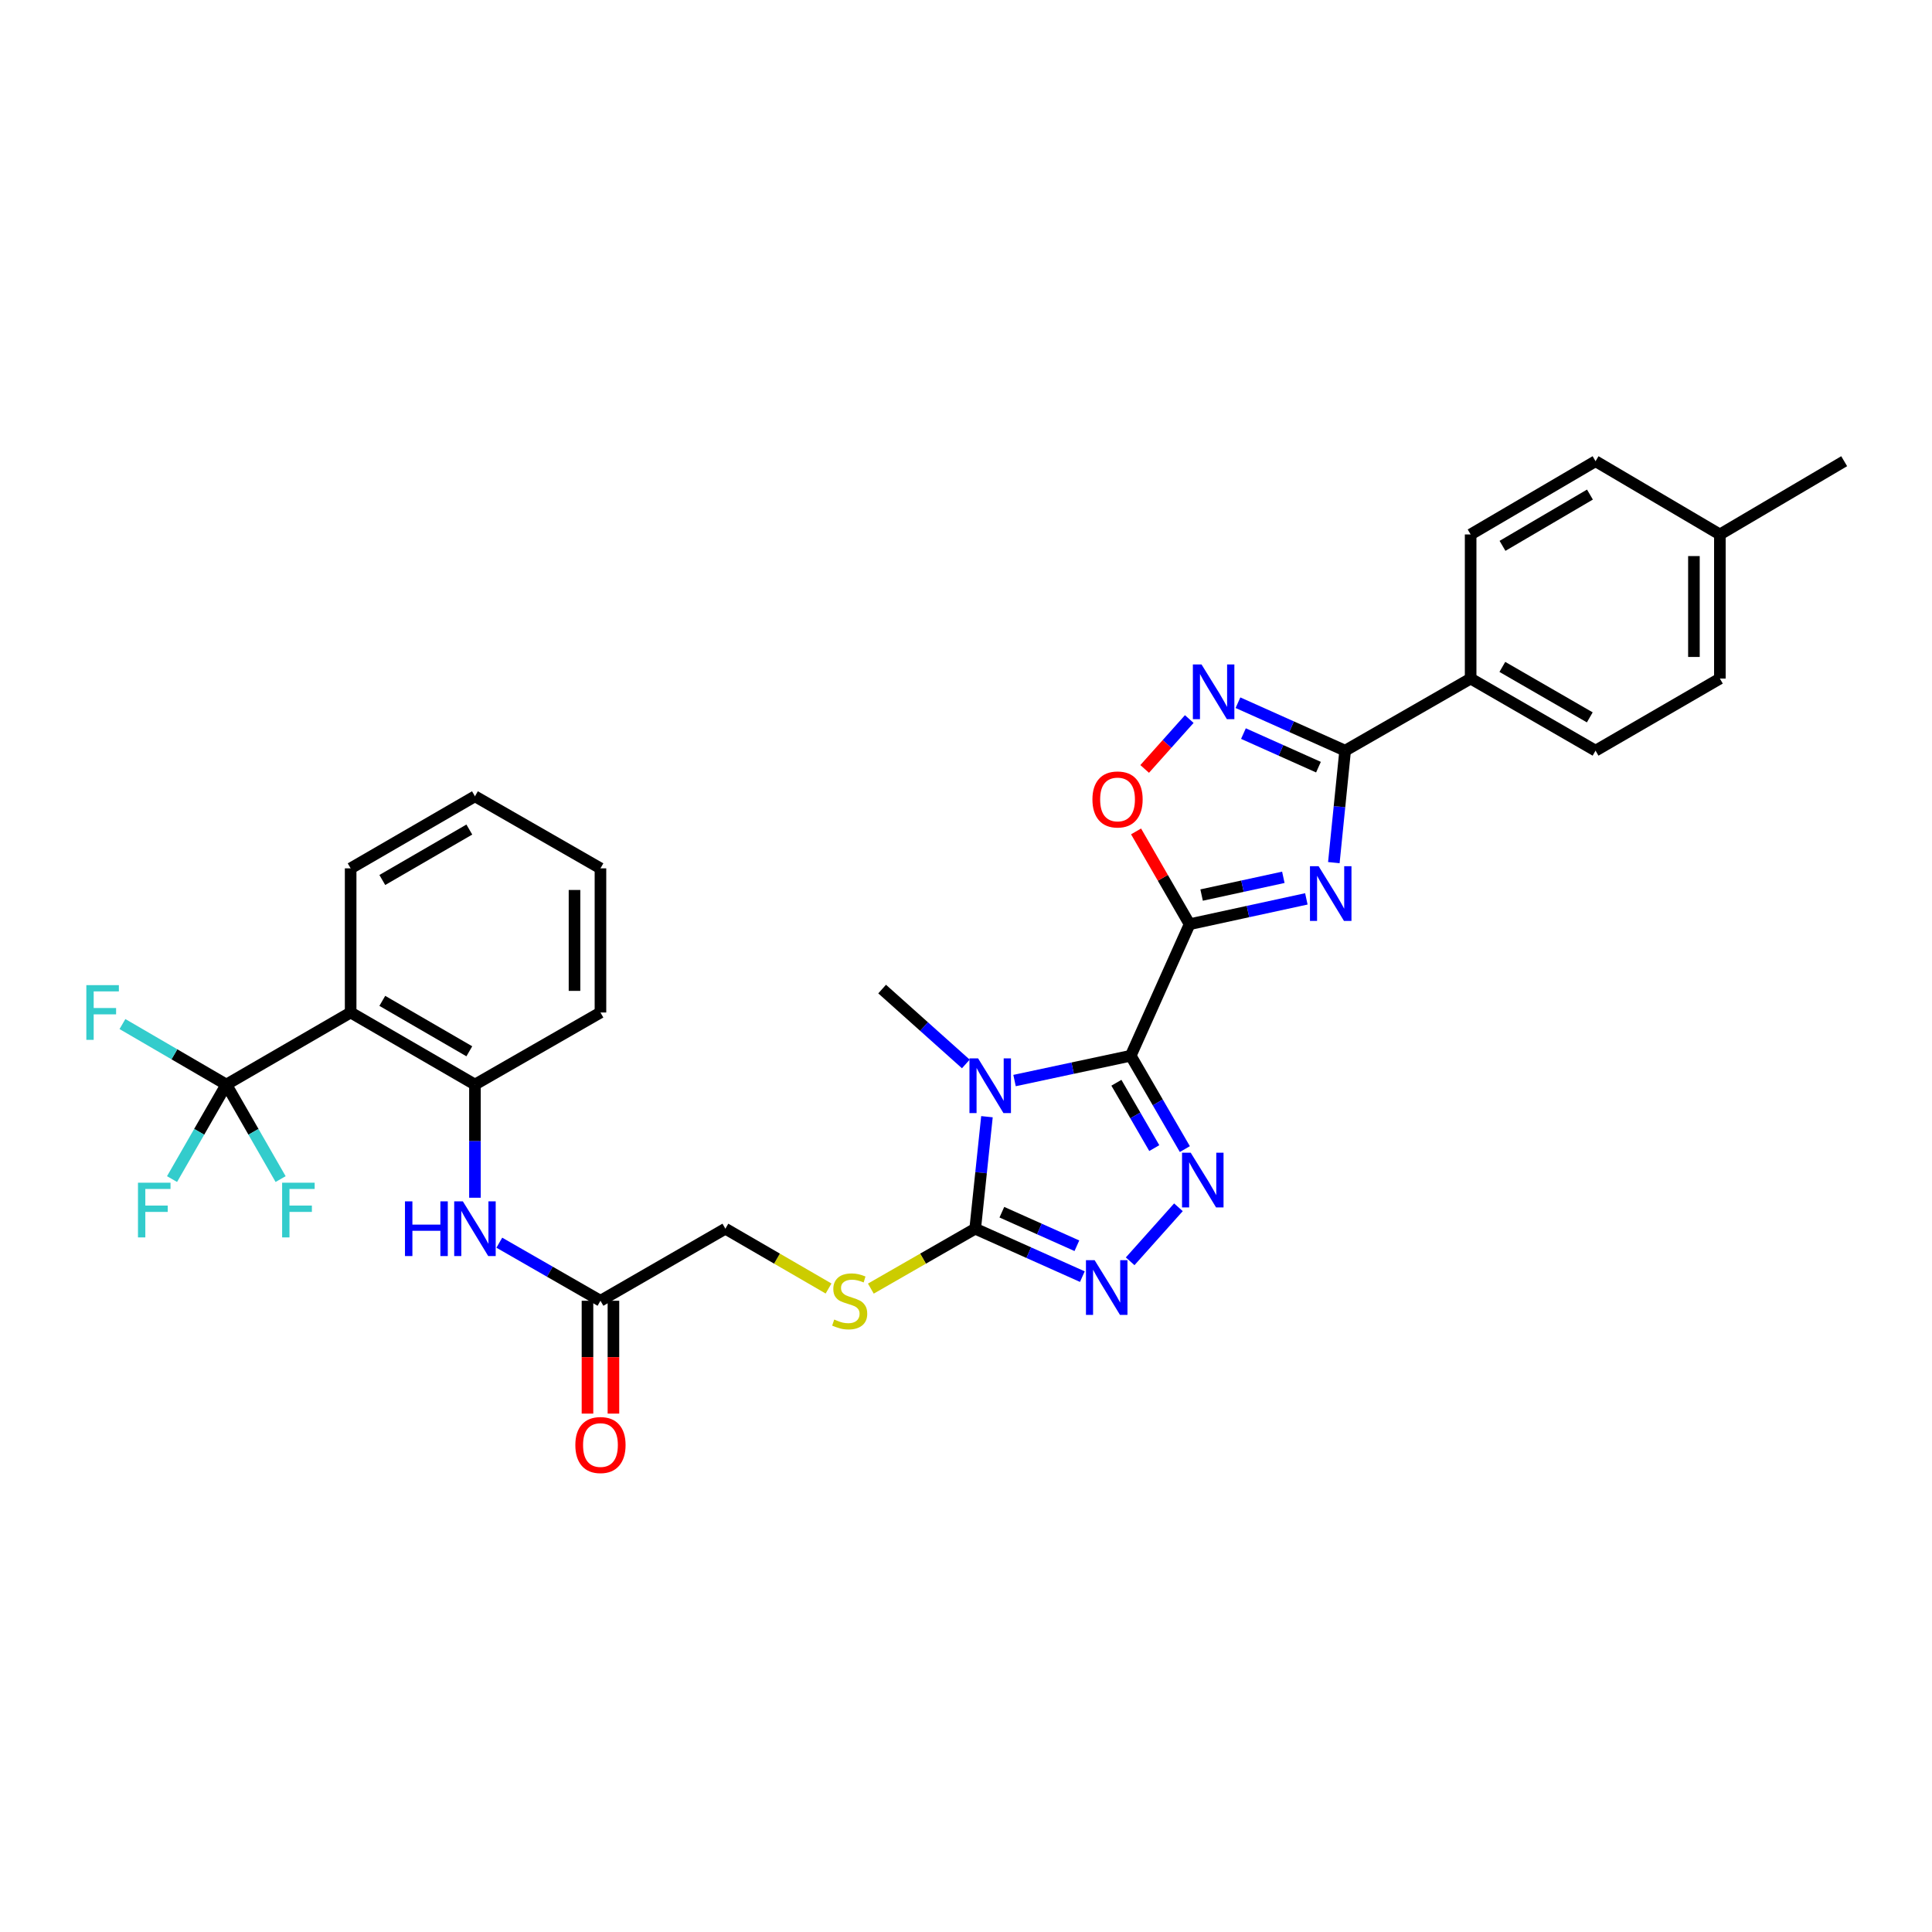 <?xml version='1.0' encoding='iso-8859-1'?>
<svg version='1.1' baseProfile='full'
              xmlns='http://www.w3.org/2000/svg'
                      xmlns:rdkit='http://www.rdkit.org/xml'
                      xmlns:xlink='http://www.w3.org/1999/xlink'
                  xml:space='preserve'
width='1000px' height='1000px' viewBox='0 0 1000 1000'>
<!-- END OF HEADER -->
<rect style='opacity:1.0;fill:#FFFFFF;stroke:none' width='1000' height='1000' x='0' y='0'> </rect>
<path class='bond-0' d='M 585.265,546.447 L 615.734,478.374' style='fill:none;fill-rule:evenodd;stroke:#000000;stroke-width:6px;stroke-linecap:butt;stroke-linejoin:miter;stroke-opacity:1' />
<path class='bond-1' d='M 585.265,546.447 L 555.196,552.869' style='fill:none;fill-rule:evenodd;stroke:#000000;stroke-width:6px;stroke-linecap:butt;stroke-linejoin:miter;stroke-opacity:1' />
<path class='bond-1' d='M 555.196,552.869 L 525.128,559.292' style='fill:none;fill-rule:evenodd;stroke:#0000FF;stroke-width:6px;stroke-linecap:butt;stroke-linejoin:miter;stroke-opacity:1' />
<path class='bond-3' d='M 585.265,546.447 L 599.271,570.608' style='fill:none;fill-rule:evenodd;stroke:#000000;stroke-width:6px;stroke-linecap:butt;stroke-linejoin:miter;stroke-opacity:1' />
<path class='bond-3' d='M 599.271,570.608 L 613.276,594.769' style='fill:none;fill-rule:evenodd;stroke:#0000FF;stroke-width:6px;stroke-linecap:butt;stroke-linejoin:miter;stroke-opacity:1' />
<path class='bond-3' d='M 577.846,560.431 L 587.65,577.344' style='fill:none;fill-rule:evenodd;stroke:#000000;stroke-width:6px;stroke-linecap:butt;stroke-linejoin:miter;stroke-opacity:1' />
<path class='bond-3' d='M 587.65,577.344 L 597.454,594.257' style='fill:none;fill-rule:evenodd;stroke:#0000FF;stroke-width:6px;stroke-linecap:butt;stroke-linejoin:miter;stroke-opacity:1' />
<path class='bond-2' d='M 615.734,478.374 L 645.951,471.814' style='fill:none;fill-rule:evenodd;stroke:#000000;stroke-width:6px;stroke-linecap:butt;stroke-linejoin:miter;stroke-opacity:1' />
<path class='bond-2' d='M 645.951,471.814 L 676.168,465.254' style='fill:none;fill-rule:evenodd;stroke:#0000FF;stroke-width:6px;stroke-linecap:butt;stroke-linejoin:miter;stroke-opacity:1' />
<path class='bond-2' d='M 621.95,463.279 L 643.101,458.687' style='fill:none;fill-rule:evenodd;stroke:#000000;stroke-width:6px;stroke-linecap:butt;stroke-linejoin:miter;stroke-opacity:1' />
<path class='bond-2' d='M 643.101,458.687 L 664.253,454.095' style='fill:none;fill-rule:evenodd;stroke:#0000FF;stroke-width:6px;stroke-linecap:butt;stroke-linejoin:miter;stroke-opacity:1' />
<path class='bond-8' d='M 615.734,478.374 L 601.881,454.356' style='fill:none;fill-rule:evenodd;stroke:#000000;stroke-width:6px;stroke-linecap:butt;stroke-linejoin:miter;stroke-opacity:1' />
<path class='bond-8' d='M 601.881,454.356 L 588.027,430.338' style='fill:none;fill-rule:evenodd;stroke:#FF0000;stroke-width:6px;stroke-linecap:butt;stroke-linejoin:miter;stroke-opacity:1' />
<path class='bond-4' d='M 510.846,578.003 L 507.803,606.989' style='fill:none;fill-rule:evenodd;stroke:#0000FF;stroke-width:6px;stroke-linecap:butt;stroke-linejoin:miter;stroke-opacity:1' />
<path class='bond-4' d='M 507.803,606.989 L 504.76,635.974' style='fill:none;fill-rule:evenodd;stroke:#000000;stroke-width:6px;stroke-linecap:butt;stroke-linejoin:miter;stroke-opacity:1' />
<path class='bond-21' d='M 499.912,550.697 L 478.251,531.318' style='fill:none;fill-rule:evenodd;stroke:#0000FF;stroke-width:6px;stroke-linecap:butt;stroke-linejoin:miter;stroke-opacity:1' />
<path class='bond-21' d='M 478.251,531.318 L 456.59,511.94' style='fill:none;fill-rule:evenodd;stroke:#000000;stroke-width:6px;stroke-linecap:butt;stroke-linejoin:miter;stroke-opacity:1' />
<path class='bond-6' d='M 690.393,446.497 L 693.316,417.519' style='fill:none;fill-rule:evenodd;stroke:#0000FF;stroke-width:6px;stroke-linecap:butt;stroke-linejoin:miter;stroke-opacity:1' />
<path class='bond-6' d='M 693.316,417.519 L 696.239,388.541' style='fill:none;fill-rule:evenodd;stroke:#000000;stroke-width:6px;stroke-linecap:butt;stroke-linejoin:miter;stroke-opacity:1' />
<path class='bond-5' d='M 609.957,624.89 L 584.965,652.848' style='fill:none;fill-rule:evenodd;stroke:#0000FF;stroke-width:6px;stroke-linecap:butt;stroke-linejoin:miter;stroke-opacity:1' />
<path class='bond-13' d='M 504.76,635.974 L 477.756,651.478' style='fill:none;fill-rule:evenodd;stroke:#000000;stroke-width:6px;stroke-linecap:butt;stroke-linejoin:miter;stroke-opacity:1' />
<path class='bond-13' d='M 477.756,651.478 L 450.752,666.983' style='fill:none;fill-rule:evenodd;stroke:#CCCC00;stroke-width:6px;stroke-linecap:butt;stroke-linejoin:miter;stroke-opacity:1' />
<path class='bond-32' d='M 504.76,635.974 L 532.494,648.379' style='fill:none;fill-rule:evenodd;stroke:#000000;stroke-width:6px;stroke-linecap:butt;stroke-linejoin:miter;stroke-opacity:1' />
<path class='bond-32' d='M 532.494,648.379 L 560.228,660.783' style='fill:none;fill-rule:evenodd;stroke:#0000FF;stroke-width:6px;stroke-linecap:butt;stroke-linejoin:miter;stroke-opacity:1' />
<path class='bond-32' d='M 518.564,627.433 L 537.978,636.117' style='fill:none;fill-rule:evenodd;stroke:#000000;stroke-width:6px;stroke-linecap:butt;stroke-linejoin:miter;stroke-opacity:1' />
<path class='bond-32' d='M 537.978,636.117 L 557.392,644.8' style='fill:none;fill-rule:evenodd;stroke:#0000FF;stroke-width:6px;stroke-linecap:butt;stroke-linejoin:miter;stroke-opacity:1' />
<path class='bond-15' d='M 696.239,388.541 L 761.2,351.228' style='fill:none;fill-rule:evenodd;stroke:#000000;stroke-width:6px;stroke-linecap:butt;stroke-linejoin:miter;stroke-opacity:1' />
<path class='bond-33' d='M 696.239,388.541 L 668.505,376.13' style='fill:none;fill-rule:evenodd;stroke:#000000;stroke-width:6px;stroke-linecap:butt;stroke-linejoin:miter;stroke-opacity:1' />
<path class='bond-33' d='M 668.505,376.13 L 640.771,363.719' style='fill:none;fill-rule:evenodd;stroke:#0000FF;stroke-width:6px;stroke-linecap:butt;stroke-linejoin:miter;stroke-opacity:1' />
<path class='bond-33' d='M 682.433,397.078 L 663.019,388.391' style='fill:none;fill-rule:evenodd;stroke:#000000;stroke-width:6px;stroke-linecap:butt;stroke-linejoin:miter;stroke-opacity:1' />
<path class='bond-33' d='M 663.019,388.391 L 643.605,379.703' style='fill:none;fill-rule:evenodd;stroke:#0000FF;stroke-width:6px;stroke-linecap:butt;stroke-linejoin:miter;stroke-opacity:1' />
<path class='bond-7' d='M 615.561,372.181 L 604.022,385.09' style='fill:none;fill-rule:evenodd;stroke:#0000FF;stroke-width:6px;stroke-linecap:butt;stroke-linejoin:miter;stroke-opacity:1' />
<path class='bond-7' d='M 604.022,385.09 L 592.482,397.999' style='fill:none;fill-rule:evenodd;stroke:#FF0000;stroke-width:6px;stroke-linecap:butt;stroke-linejoin:miter;stroke-opacity:1' />
<path class='bond-9' d='M 117.151,561.364 L 181.493,524.067' style='fill:none;fill-rule:evenodd;stroke:#000000;stroke-width:6px;stroke-linecap:butt;stroke-linejoin:miter;stroke-opacity:1' />
<path class='bond-17' d='M 117.151,561.364 L 103.1,585.828' style='fill:none;fill-rule:evenodd;stroke:#000000;stroke-width:6px;stroke-linecap:butt;stroke-linejoin:miter;stroke-opacity:1' />
<path class='bond-17' d='M 103.1,585.828 L 89.048,610.292' style='fill:none;fill-rule:evenodd;stroke:#33CCCC;stroke-width:6px;stroke-linecap:butt;stroke-linejoin:miter;stroke-opacity:1' />
<path class='bond-18' d='M 117.151,561.364 L 131.198,585.828' style='fill:none;fill-rule:evenodd;stroke:#000000;stroke-width:6px;stroke-linecap:butt;stroke-linejoin:miter;stroke-opacity:1' />
<path class='bond-18' d='M 131.198,585.828 L 145.244,610.292' style='fill:none;fill-rule:evenodd;stroke:#33CCCC;stroke-width:6px;stroke-linecap:butt;stroke-linejoin:miter;stroke-opacity:1' />
<path class='bond-19' d='M 117.151,561.364 L 90.266,545.707' style='fill:none;fill-rule:evenodd;stroke:#000000;stroke-width:6px;stroke-linecap:butt;stroke-linejoin:miter;stroke-opacity:1' />
<path class='bond-19' d='M 90.266,545.707 L 63.381,530.049' style='fill:none;fill-rule:evenodd;stroke:#33CCCC;stroke-width:6px;stroke-linecap:butt;stroke-linejoin:miter;stroke-opacity:1' />
<path class='bond-10' d='M 181.493,524.067 L 245.834,561.364' style='fill:none;fill-rule:evenodd;stroke:#000000;stroke-width:6px;stroke-linecap:butt;stroke-linejoin:miter;stroke-opacity:1' />
<path class='bond-10' d='M 197.881,518.04 L 242.92,544.148' style='fill:none;fill-rule:evenodd;stroke:#000000;stroke-width:6px;stroke-linecap:butt;stroke-linejoin:miter;stroke-opacity:1' />
<path class='bond-27' d='M 181.493,524.067 L 181.493,449.457' style='fill:none;fill-rule:evenodd;stroke:#000000;stroke-width:6px;stroke-linecap:butt;stroke-linejoin:miter;stroke-opacity:1' />
<path class='bond-11' d='M 245.834,561.364 L 245.834,590.656' style='fill:none;fill-rule:evenodd;stroke:#000000;stroke-width:6px;stroke-linecap:butt;stroke-linejoin:miter;stroke-opacity:1' />
<path class='bond-11' d='M 245.834,590.656 L 245.834,619.949' style='fill:none;fill-rule:evenodd;stroke:#0000FF;stroke-width:6px;stroke-linecap:butt;stroke-linejoin:miter;stroke-opacity:1' />
<path class='bond-28' d='M 245.834,561.364 L 310.795,524.067' style='fill:none;fill-rule:evenodd;stroke:#000000;stroke-width:6px;stroke-linecap:butt;stroke-linejoin:miter;stroke-opacity:1' />
<path class='bond-12' d='M 258.447,643.215 L 284.621,658.243' style='fill:none;fill-rule:evenodd;stroke:#0000FF;stroke-width:6px;stroke-linecap:butt;stroke-linejoin:miter;stroke-opacity:1' />
<path class='bond-12' d='M 284.621,658.243 L 310.795,673.271' style='fill:none;fill-rule:evenodd;stroke:#000000;stroke-width:6px;stroke-linecap:butt;stroke-linejoin:miter;stroke-opacity:1' />
<path class='bond-20' d='M 428.86,666.93 L 402.159,651.452' style='fill:none;fill-rule:evenodd;stroke:#CCCC00;stroke-width:6px;stroke-linecap:butt;stroke-linejoin:miter;stroke-opacity:1' />
<path class='bond-20' d='M 402.159,651.452 L 375.458,635.974' style='fill:none;fill-rule:evenodd;stroke:#000000;stroke-width:6px;stroke-linecap:butt;stroke-linejoin:miter;stroke-opacity:1' />
<path class='bond-14' d='M 310.795,673.271 L 375.458,635.974' style='fill:none;fill-rule:evenodd;stroke:#000000;stroke-width:6px;stroke-linecap:butt;stroke-linejoin:miter;stroke-opacity:1' />
<path class='bond-16' d='M 304.079,673.271 L 304.079,702.476' style='fill:none;fill-rule:evenodd;stroke:#000000;stroke-width:6px;stroke-linecap:butt;stroke-linejoin:miter;stroke-opacity:1' />
<path class='bond-16' d='M 304.079,702.476 L 304.079,731.681' style='fill:none;fill-rule:evenodd;stroke:#FF0000;stroke-width:6px;stroke-linecap:butt;stroke-linejoin:miter;stroke-opacity:1' />
<path class='bond-16' d='M 317.511,673.271 L 317.511,702.476' style='fill:none;fill-rule:evenodd;stroke:#000000;stroke-width:6px;stroke-linecap:butt;stroke-linejoin:miter;stroke-opacity:1' />
<path class='bond-16' d='M 317.511,702.476 L 317.511,731.681' style='fill:none;fill-rule:evenodd;stroke:#FF0000;stroke-width:6px;stroke-linecap:butt;stroke-linejoin:miter;stroke-opacity:1' />
<path class='bond-22' d='M 761.2,351.228 L 825.855,388.541' style='fill:none;fill-rule:evenodd;stroke:#000000;stroke-width:6px;stroke-linecap:butt;stroke-linejoin:miter;stroke-opacity:1' />
<path class='bond-22' d='M 777.613,345.191 L 822.871,371.31' style='fill:none;fill-rule:evenodd;stroke:#000000;stroke-width:6px;stroke-linecap:butt;stroke-linejoin:miter;stroke-opacity:1' />
<path class='bond-23' d='M 761.2,351.228 L 761.2,276.633' style='fill:none;fill-rule:evenodd;stroke:#000000;stroke-width:6px;stroke-linecap:butt;stroke-linejoin:miter;stroke-opacity:1' />
<path class='bond-25' d='M 825.855,388.541 L 890.204,351.228' style='fill:none;fill-rule:evenodd;stroke:#000000;stroke-width:6px;stroke-linecap:butt;stroke-linejoin:miter;stroke-opacity:1' />
<path class='bond-24' d='M 761.2,276.633 L 825.855,238.717' style='fill:none;fill-rule:evenodd;stroke:#000000;stroke-width:6px;stroke-linecap:butt;stroke-linejoin:miter;stroke-opacity:1' />
<path class='bond-24' d='M 777.694,282.533 L 822.952,255.991' style='fill:none;fill-rule:evenodd;stroke:#000000;stroke-width:6px;stroke-linecap:butt;stroke-linejoin:miter;stroke-opacity:1' />
<path class='bond-26' d='M 825.855,238.717 L 890.204,276.633' style='fill:none;fill-rule:evenodd;stroke:#000000;stroke-width:6px;stroke-linecap:butt;stroke-linejoin:miter;stroke-opacity:1' />
<path class='bond-34' d='M 890.204,351.228 L 890.204,276.633' style='fill:none;fill-rule:evenodd;stroke:#000000;stroke-width:6px;stroke-linecap:butt;stroke-linejoin:miter;stroke-opacity:1' />
<path class='bond-34' d='M 876.772,340.039 L 876.772,287.823' style='fill:none;fill-rule:evenodd;stroke:#000000;stroke-width:6px;stroke-linecap:butt;stroke-linejoin:miter;stroke-opacity:1' />
<path class='bond-29' d='M 890.204,276.633 L 954.545,238.717' style='fill:none;fill-rule:evenodd;stroke:#000000;stroke-width:6px;stroke-linecap:butt;stroke-linejoin:miter;stroke-opacity:1' />
<path class='bond-35' d='M 181.493,449.457 L 245.834,412.159' style='fill:none;fill-rule:evenodd;stroke:#000000;stroke-width:6px;stroke-linecap:butt;stroke-linejoin:miter;stroke-opacity:1' />
<path class='bond-35' d='M 197.881,455.483 L 242.92,429.375' style='fill:none;fill-rule:evenodd;stroke:#000000;stroke-width:6px;stroke-linecap:butt;stroke-linejoin:miter;stroke-opacity:1' />
<path class='bond-31' d='M 310.795,524.067 L 310.795,449.457' style='fill:none;fill-rule:evenodd;stroke:#000000;stroke-width:6px;stroke-linecap:butt;stroke-linejoin:miter;stroke-opacity:1' />
<path class='bond-31' d='M 297.363,512.875 L 297.363,460.648' style='fill:none;fill-rule:evenodd;stroke:#000000;stroke-width:6px;stroke-linecap:butt;stroke-linejoin:miter;stroke-opacity:1' />
<path class='bond-30' d='M 245.834,412.159 L 310.795,449.457' style='fill:none;fill-rule:evenodd;stroke:#000000;stroke-width:6px;stroke-linecap:butt;stroke-linejoin:miter;stroke-opacity:1' />
<path  class='atom-2' d='M 506.268 547.823
L 515.548 562.823
Q 516.468 564.303, 517.948 566.983
Q 519.428 569.663, 519.508 569.823
L 519.508 547.823
L 523.268 547.823
L 523.268 576.143
L 519.388 576.143
L 509.428 559.743
Q 508.268 557.823, 507.028 555.623
Q 505.828 553.423, 505.468 552.743
L 505.468 576.143
L 501.788 576.143
L 501.788 547.823
L 506.268 547.823
' fill='#0000FF'/>
<path  class='atom-3' d='M 682.517 448.356
L 691.797 463.356
Q 692.717 464.836, 694.197 467.516
Q 695.677 470.196, 695.757 470.356
L 695.757 448.356
L 699.517 448.356
L 699.517 476.676
L 695.637 476.676
L 685.677 460.276
Q 684.517 458.356, 683.277 456.156
Q 682.077 453.956, 681.717 453.276
L 681.717 476.676
L 678.037 476.676
L 678.037 448.356
L 682.517 448.356
' fill='#0000FF'/>
<path  class='atom-4' d='M 616.302 596.628
L 625.582 611.628
Q 626.502 613.108, 627.982 615.788
Q 629.462 618.468, 629.542 618.628
L 629.542 596.628
L 633.302 596.628
L 633.302 624.948
L 629.422 624.948
L 619.462 608.548
Q 618.302 606.628, 617.062 604.428
Q 615.862 602.228, 615.502 601.548
L 615.502 624.948
L 611.822 624.948
L 611.822 596.628
L 616.302 596.628
' fill='#0000FF'/>
<path  class='atom-6' d='M 566.572 652.261
L 575.852 667.261
Q 576.772 668.741, 578.252 671.421
Q 579.732 674.101, 579.812 674.261
L 579.812 652.261
L 583.572 652.261
L 583.572 680.581
L 579.692 680.581
L 569.732 664.181
Q 568.572 662.261, 567.332 660.061
Q 566.132 657.861, 565.772 657.181
L 565.772 680.581
L 562.092 680.581
L 562.092 652.261
L 566.572 652.261
' fill='#0000FF'/>
<path  class='atom-8' d='M 621.907 343.919
L 631.187 358.919
Q 632.107 360.399, 633.587 363.079
Q 635.067 365.759, 635.147 365.919
L 635.147 343.919
L 638.907 343.919
L 638.907 372.239
L 635.027 372.239
L 625.067 355.839
Q 623.907 353.919, 622.667 351.719
Q 621.467 349.519, 621.107 348.839
L 621.107 372.239
L 617.427 372.239
L 617.427 343.919
L 621.907 343.919
' fill='#0000FF'/>
<path  class='atom-9' d='M 565.437 413.792
Q 565.437 406.992, 568.797 403.192
Q 572.157 399.392, 578.437 399.392
Q 584.717 399.392, 588.077 403.192
Q 591.437 406.992, 591.437 413.792
Q 591.437 420.672, 588.037 424.592
Q 584.637 428.472, 578.437 428.472
Q 572.197 428.472, 568.797 424.592
Q 565.437 420.712, 565.437 413.792
M 578.437 425.272
Q 582.757 425.272, 585.077 422.392
Q 587.437 419.472, 587.437 413.792
Q 587.437 408.232, 585.077 405.432
Q 582.757 402.592, 578.437 402.592
Q 574.117 402.592, 571.757 405.392
Q 569.437 408.192, 569.437 413.792
Q 569.437 419.512, 571.757 422.392
Q 574.117 425.272, 578.437 425.272
' fill='#FF0000'/>
<path  class='atom-13' d='M 209.614 621.814
L 213.454 621.814
L 213.454 633.854
L 227.934 633.854
L 227.934 621.814
L 231.774 621.814
L 231.774 650.134
L 227.934 650.134
L 227.934 637.054
L 213.454 637.054
L 213.454 650.134
L 209.614 650.134
L 209.614 621.814
' fill='#0000FF'/>
<path  class='atom-13' d='M 239.574 621.814
L 248.854 636.814
Q 249.774 638.294, 251.254 640.974
Q 252.734 643.654, 252.814 643.814
L 252.814 621.814
L 256.574 621.814
L 256.574 650.134
L 252.694 650.134
L 242.734 633.734
Q 241.574 631.814, 240.334 629.614
Q 239.134 627.414, 238.774 626.734
L 238.774 650.134
L 235.094 650.134
L 235.094 621.814
L 239.574 621.814
' fill='#0000FF'/>
<path  class='atom-14' d='M 431.799 682.991
Q 432.119 683.111, 433.439 683.671
Q 434.759 684.231, 436.199 684.591
Q 437.679 684.911, 439.119 684.911
Q 441.799 684.911, 443.359 683.631
Q 444.919 682.311, 444.919 680.031
Q 444.919 678.471, 444.119 677.511
Q 443.359 676.551, 442.159 676.031
Q 440.959 675.511, 438.959 674.911
Q 436.439 674.151, 434.919 673.431
Q 433.439 672.711, 432.359 671.191
Q 431.319 669.671, 431.319 667.111
Q 431.319 663.551, 433.719 661.351
Q 436.159 659.151, 440.959 659.151
Q 444.239 659.151, 447.959 660.711
L 447.039 663.791
Q 443.639 662.391, 441.079 662.391
Q 438.319 662.391, 436.799 663.551
Q 435.279 664.671, 435.319 666.631
Q 435.319 668.151, 436.079 669.071
Q 436.879 669.991, 437.999 670.511
Q 439.159 671.031, 441.079 671.631
Q 443.639 672.431, 445.159 673.231
Q 446.679 674.031, 447.759 675.671
Q 448.879 677.271, 448.879 680.031
Q 448.879 683.951, 446.239 686.071
Q 443.639 688.151, 439.279 688.151
Q 436.759 688.151, 434.839 687.591
Q 432.959 687.071, 430.719 686.151
L 431.799 682.991
' fill='#CCCC00'/>
<path  class='atom-17' d='M 297.795 747.946
Q 297.795 741.146, 301.155 737.346
Q 304.515 733.546, 310.795 733.546
Q 317.075 733.546, 320.435 737.346
Q 323.795 741.146, 323.795 747.946
Q 323.795 754.826, 320.395 758.746
Q 316.995 762.626, 310.795 762.626
Q 304.555 762.626, 301.155 758.746
Q 297.795 754.866, 297.795 747.946
M 310.795 759.426
Q 315.115 759.426, 317.435 756.546
Q 319.795 753.626, 319.795 747.946
Q 319.795 742.386, 317.435 739.586
Q 315.115 736.746, 310.795 736.746
Q 306.475 736.746, 304.115 739.546
Q 301.795 742.346, 301.795 747.946
Q 301.795 753.666, 304.115 756.546
Q 306.475 759.426, 310.795 759.426
' fill='#FF0000'/>
<path  class='atom-18' d='M 71.419 612.165
L 88.259 612.165
L 88.259 615.405
L 75.219 615.405
L 75.219 624.005
L 86.819 624.005
L 86.819 627.285
L 75.219 627.285
L 75.219 640.485
L 71.419 640.485
L 71.419 612.165
' fill='#33CCCC'/>
<path  class='atom-19' d='M 146.029 612.165
L 162.869 612.165
L 162.869 615.405
L 149.829 615.405
L 149.829 624.005
L 161.429 624.005
L 161.429 627.285
L 149.829 627.285
L 149.829 640.485
L 146.029 640.485
L 146.029 612.165
' fill='#33CCCC'/>
<path  class='atom-20' d='M 44.689 509.907
L 61.529 509.907
L 61.529 513.147
L 48.489 513.147
L 48.489 521.747
L 60.089 521.747
L 60.089 525.027
L 48.489 525.027
L 48.489 538.227
L 44.689 538.227
L 44.689 509.907
' fill='#33CCCC'/>
</svg>
